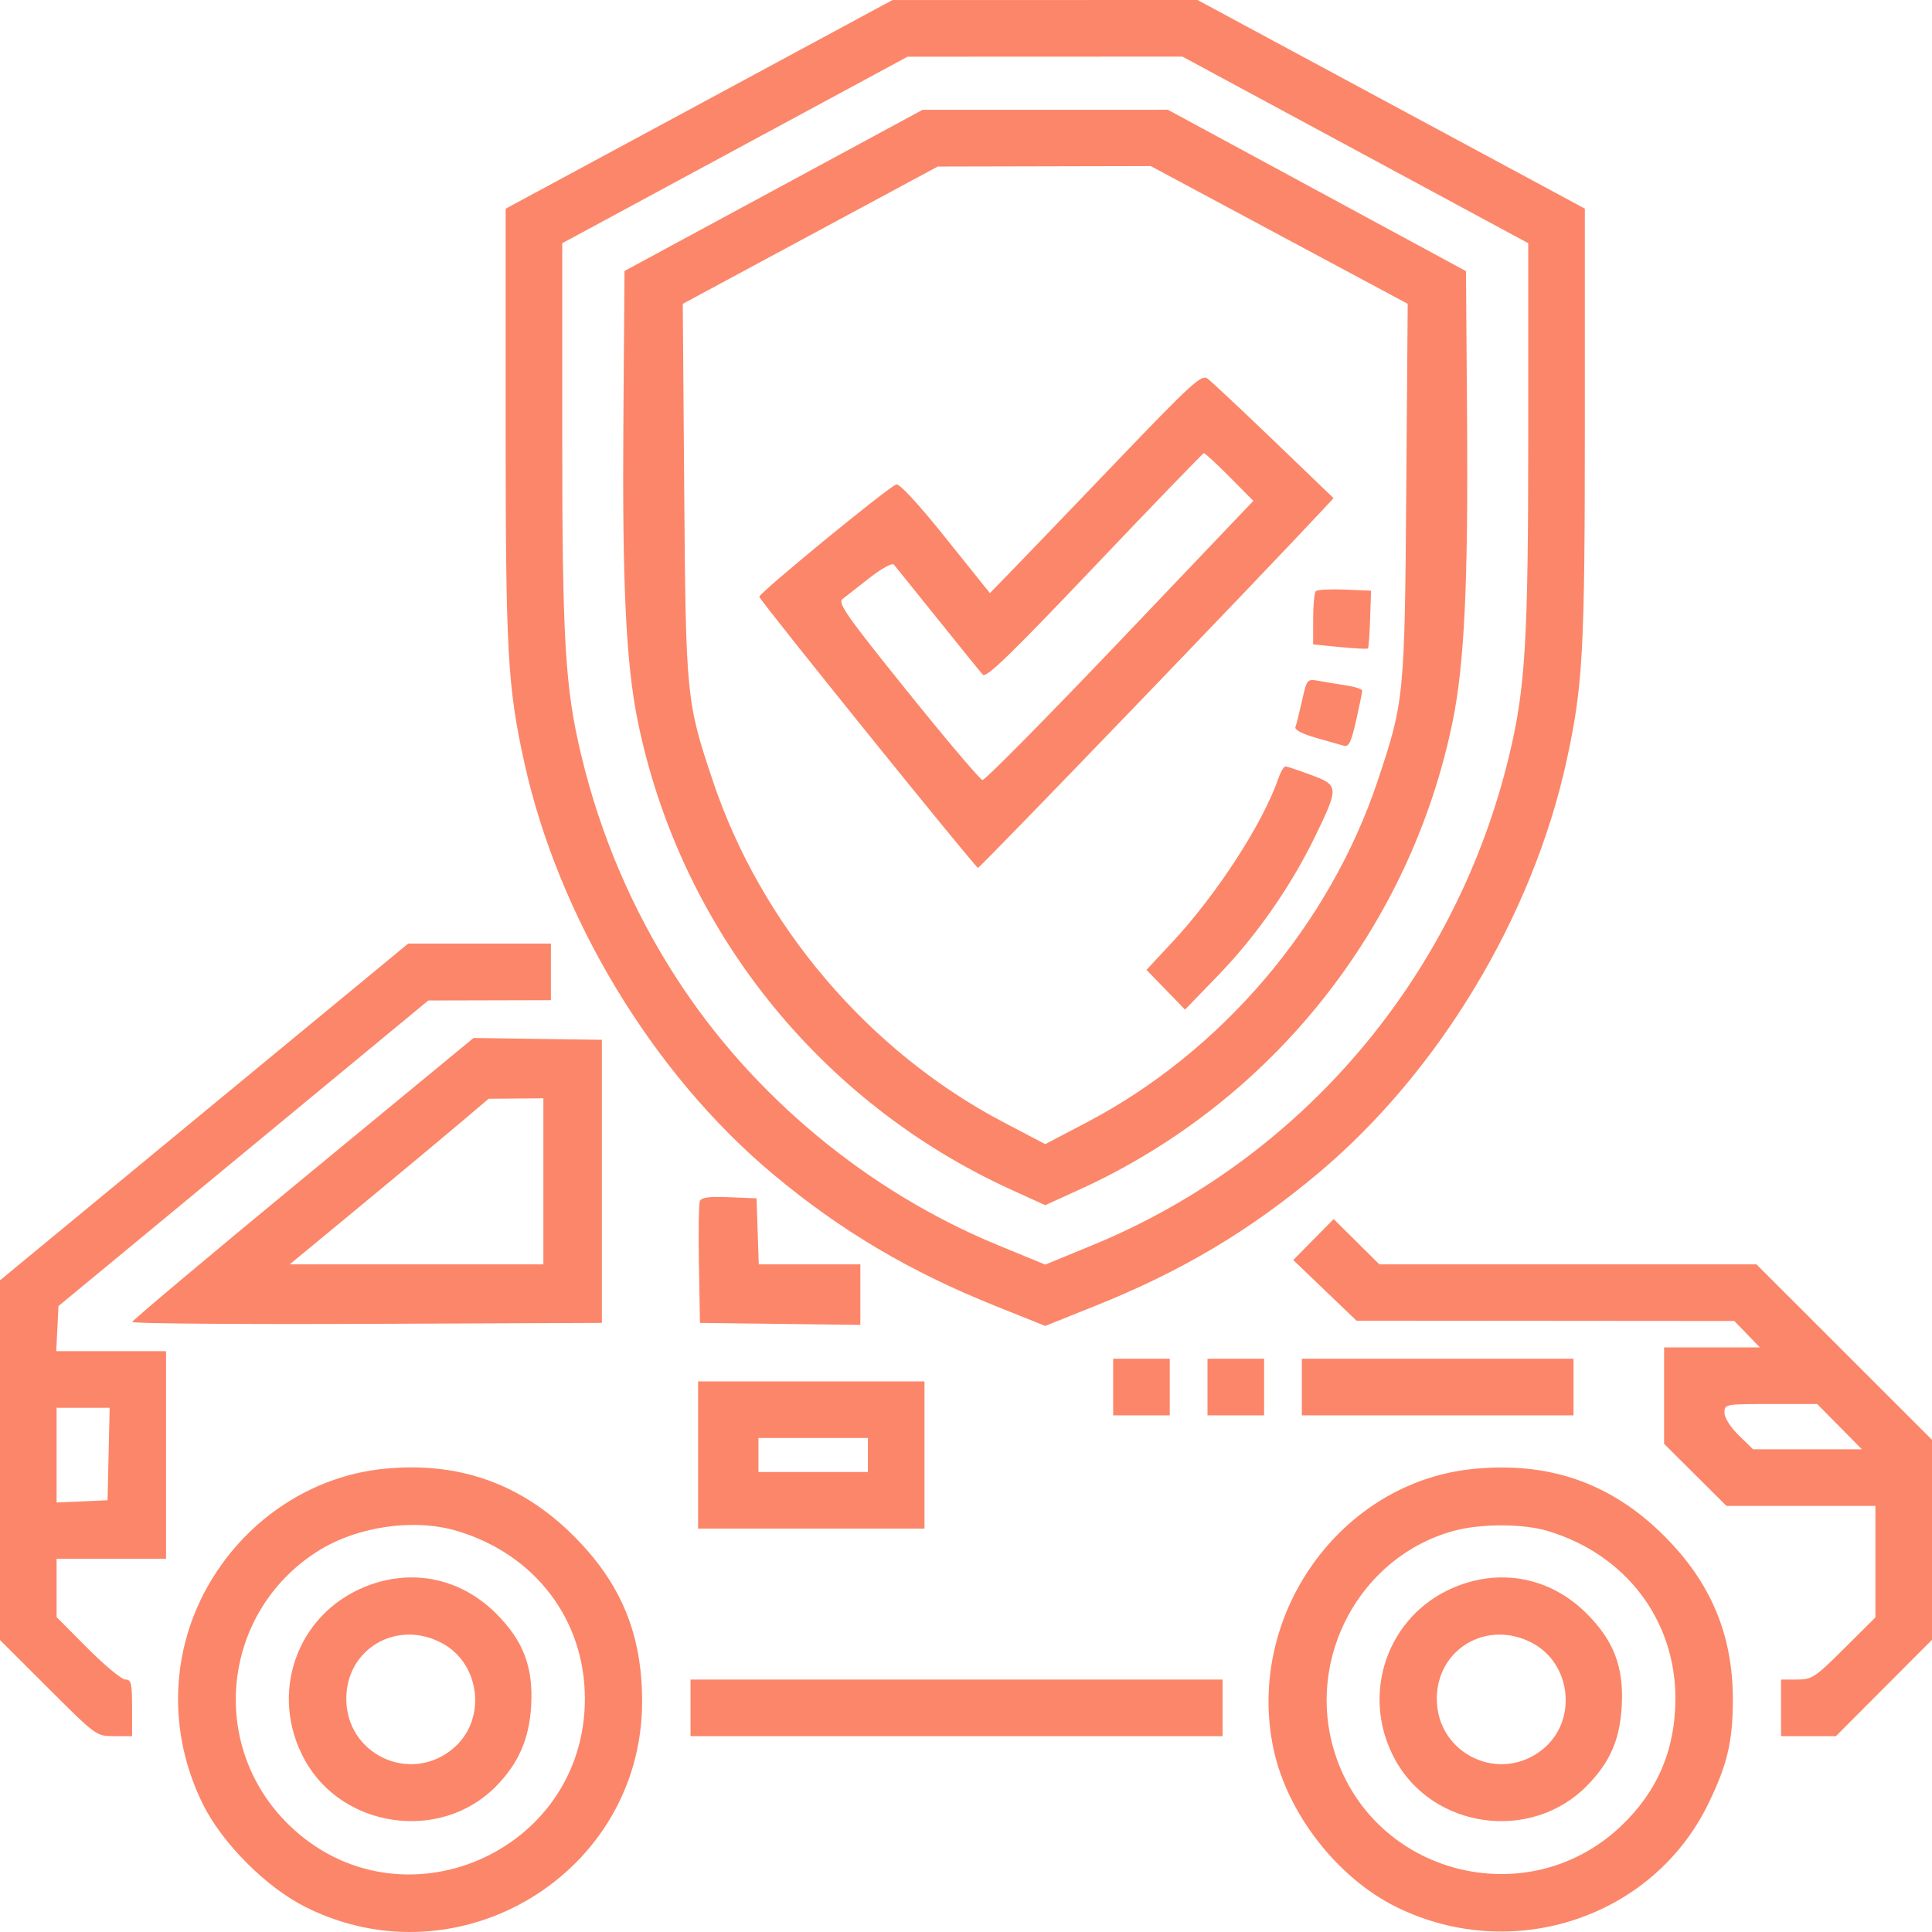 <?xml version="1.0" encoding="UTF-8"?> <svg xmlns="http://www.w3.org/2000/svg" width="214" height="214" viewBox="0 0 214 214" fill="none"> <path fill-rule="evenodd" clip-rule="evenodd" d="M77.429 11.562L56.008 23.116V47.004C56.008 72.159 56.216 75.973 58.047 84.332C61.823 101.569 72.302 118.932 85.663 130.088C93.15 136.339 100.758 140.846 110.239 144.648L115.777 146.868L121.315 144.648C130.93 140.793 138.421 136.332 146.08 129.898C159.386 118.723 169.744 101.514 173.508 84.332C175.339 75.973 175.547 72.159 175.547 47.001V23.11L154.095 11.555L132.644 0L115.747 0.004L98.85 0.008L77.429 11.562ZM150.128 16.605L169.277 26.939V48.275C169.277 70.891 168.964 76.174 167.183 83.612C161.279 108.262 144.145 128.409 120.985 137.934L115.777 140.075L110.572 137.935C96.142 132 83.378 121.411 74.956 108.388C70.038 100.783 66.502 92.505 64.372 83.612C62.59 76.174 62.277 70.891 62.277 48.276V26.94L81.399 16.612L100.521 6.283L115.75 6.277L130.979 6.271L150.128 16.605ZM85.684 21.088L69.174 30.014L69.05 46.675C68.917 64.703 69.338 73.473 70.641 79.869C75.298 102.729 90.708 122.071 111.986 131.765L115.777 133.493L119.569 131.765C140.859 122.065 156.256 102.731 160.92 79.839C162.205 73.531 162.634 64.486 162.502 46.475L162.381 30.032L145.871 21.095L129.361 12.158L115.777 12.16L102.193 12.161L85.684 21.088ZM141.693 26.024L155.926 33.654L155.766 54.348C155.59 77.215 155.542 77.701 152.583 86.538C147.255 102.449 135.299 116.484 120.414 124.299L115.777 126.733L111.14 124.299C96.219 116.464 84.317 102.485 78.961 86.501C76.015 77.711 75.965 77.203 75.788 54.348L75.628 33.654L89.747 26.051L103.865 18.449L115.662 18.422L127.459 18.395L141.693 26.024ZM123.692 51.113C118.575 56.456 113.321 61.923 112.017 63.262L109.646 65.698L104.736 59.573C101.684 55.766 99.616 53.529 99.27 53.662C98.259 54.05 83.984 65.762 84.104 66.105C84.311 66.701 108.035 96.106 108.328 96.13C108.545 96.148 139.686 63.804 146.445 56.54L147.712 55.178L141.083 48.806C137.437 45.301 134.126 42.2 133.725 41.915C133.082 41.459 131.907 42.535 123.692 51.113ZM136.197 52.823L138.829 55.479L124.064 70.977C115.943 79.501 109.085 86.442 108.824 86.402C108.564 86.362 104.824 81.948 100.513 76.592C93.757 68.199 92.766 66.786 93.327 66.35C93.685 66.072 95.036 65.015 96.328 64.002C97.647 62.968 98.822 62.327 99.007 62.539C99.188 62.747 101.373 65.458 103.863 68.562C106.352 71.666 108.602 74.442 108.863 74.732C109.232 75.141 111.991 72.466 121.23 62.743C127.771 55.859 133.223 50.214 133.344 50.197C133.466 50.181 134.749 51.362 136.197 52.823ZM145.748 65.479C145.586 65.641 145.453 67.036 145.453 68.577V71.38L148.419 71.672C150.051 71.833 151.447 71.903 151.523 71.828C151.598 71.752 151.706 70.281 151.763 68.558L151.866 65.426L148.954 65.305C147.354 65.239 145.911 65.317 145.748 65.479ZM144.22 77.622C143.92 78.962 143.591 80.276 143.489 80.542C143.377 80.835 144.268 81.3 145.737 81.716C147.075 82.095 148.478 82.494 148.853 82.603C149.401 82.762 149.67 82.209 150.212 79.811C150.583 78.166 150.887 76.679 150.887 76.507C150.887 76.335 150.087 76.07 149.11 75.92C148.134 75.769 146.756 75.542 146.05 75.416C144.78 75.188 144.758 75.215 144.22 77.622ZM141.599 86.225C139.901 91.17 134.795 99.05 129.848 104.362L126.991 107.429L129.126 109.63L131.261 111.831L134.954 108.013C139.164 103.66 142.97 98.203 145.665 92.655C148.318 87.193 148.305 86.981 145.244 85.846C143.865 85.334 142.585 84.904 142.401 84.891C142.217 84.877 141.856 85.478 141.599 86.225ZM22.608 123.164L0 141.814V161.736V181.659L5.335 186.983C10.665 192.303 10.672 192.307 12.649 192.307H14.629V189.172C14.629 186.449 14.531 186.036 13.888 186.036C13.481 186.036 11.6 184.48 9.709 182.578L6.27 179.121V175.89V172.658H12.33H18.391V161.162V149.665H12.31H6.23L6.354 147.166L6.479 144.666L26.959 127.743L47.44 110.82L54.231 110.803L61.023 110.786V107.65V104.515H53.12H45.216L22.608 123.164ZM33.562 130.542C23.171 139.105 14.661 146.254 14.649 146.429C14.638 146.602 26.337 146.696 40.648 146.638L66.666 146.53V130.852V115.175L59.56 115.074L52.455 114.972L33.562 130.542ZM60.188 130.852V140.05H46.138H32.088L39.764 133.712C43.985 130.225 48.944 126.097 50.783 124.538L54.127 121.703L57.157 121.679L60.188 121.655V130.852ZM77.516 133.046C77.398 133.354 77.353 136.513 77.417 140.067L77.533 146.53L86.415 146.643L95.297 146.755V143.403V140.05H89.671H84.044L83.924 136.392L83.803 132.734L80.767 132.611C78.529 132.52 77.674 132.635 77.516 133.046ZM145.486 137.299L143.246 139.568L146.753 142.928L150.26 146.288L171.181 146.304L192.102 146.321L193.52 147.784L194.937 149.247H189.631H184.324V154.587V159.926L187.781 163.366L191.238 166.806H199.484H207.73V172.981V179.157L204.273 182.596C201.037 185.817 200.704 186.036 199.049 186.036H197.281V189.172V192.307H200.317H203.354L208.677 186.971L214 181.635V170.559V159.483L204.279 149.766L194.558 140.05H173.674H152.79L150.258 137.54L147.726 135.03L145.486 137.299ZM123.301 153.637V156.772H126.436H129.57V153.637V150.501H126.436H123.301V153.637ZM133.75 153.637V156.772H136.885H140.02V153.637V150.501H136.885H133.75V153.637ZM144.199 153.637V156.772H159.246H174.293V153.637V150.501H159.246H144.199V153.637ZM77.324 161.162V169.314H89.863H102.402V161.162V153.01H89.863H77.324V161.162ZM203.76 158.026L206.241 160.535H200.212H194.182L192.597 158.987C191.671 158.083 191.012 157.039 191.012 156.478C191.012 155.529 191.069 155.518 196.145 155.518H201.278L203.76 158.026ZM12.03 161.057L11.912 166.178L9.091 166.302L6.27 166.426V161.181V155.936H9.208H12.147L12.03 161.057ZM96.133 161.162V163.043H90.072H84.012V161.162V159.28H90.072H96.133V161.162ZM42.53 162.693C34.662 163.477 27.479 168.154 23.291 175.221C18.852 182.71 18.537 191.823 22.44 199.776C24.583 204.142 29.463 209.043 33.855 211.241C50.907 219.772 71.072 207.491 71.124 188.545C71.144 181.053 68.817 175.397 63.55 170.136C57.728 164.321 50.804 161.869 42.53 162.693ZM163.133 162.714C148.467 164.19 137.938 178.978 141.06 193.716C142.576 200.869 148.149 208.031 154.705 211.25C167.565 217.565 183.09 212.411 189.225 199.79C191.341 195.439 191.949 192.844 191.942 188.198C191.931 181.068 189.498 175.285 184.343 170.136C178.469 164.27 171.591 161.862 163.133 162.714ZM50.603 169.57C59.243 172.134 64.785 179.397 64.785 188.155C64.785 205.291 44.258 214.051 32.007 202.142C23.021 193.407 24.526 178.667 35.097 171.883C39.45 169.089 45.794 168.142 50.603 169.57ZM171.396 169.57C180.019 172.128 185.578 179.399 185.578 188.116C185.578 193.795 183.593 198.448 179.53 202.292C169.178 212.084 152.087 207.669 147.829 194.102C144.561 183.69 150.644 172.391 161.04 169.564C164.014 168.755 168.659 168.757 171.396 169.57ZM40.372 175.784C32.819 178.89 29.778 187.632 33.726 194.887C37.884 202.529 48.783 204.082 54.9 197.904C57.418 195.361 58.622 192.624 58.834 188.963C59.083 184.663 57.981 181.757 54.954 178.729C50.99 174.765 45.531 173.663 40.372 175.784ZM161.161 175.785C153.668 178.867 150.598 187.683 154.513 194.877C158.716 202.601 169.622 204.091 175.794 197.786C178.344 195.181 179.425 192.699 179.633 188.977C179.873 184.659 178.772 181.755 175.747 178.729C171.783 174.764 166.324 173.663 161.161 175.785ZM48.919 181.982C53.26 184.278 53.941 190.521 50.194 193.674C45.455 197.662 38.357 194.356 38.357 188.161C38.357 182.625 43.949 179.354 48.919 181.982ZM169.712 181.982C174.053 184.278 174.734 190.521 170.987 193.674C166.248 197.662 159.15 194.356 159.15 188.161C159.15 182.625 164.742 179.354 169.712 181.982ZM76.488 189.172V192.307H105.955H135.422V189.172V186.036H105.955H76.488V189.172Z" fill="#FC8669"></path> </svg> 